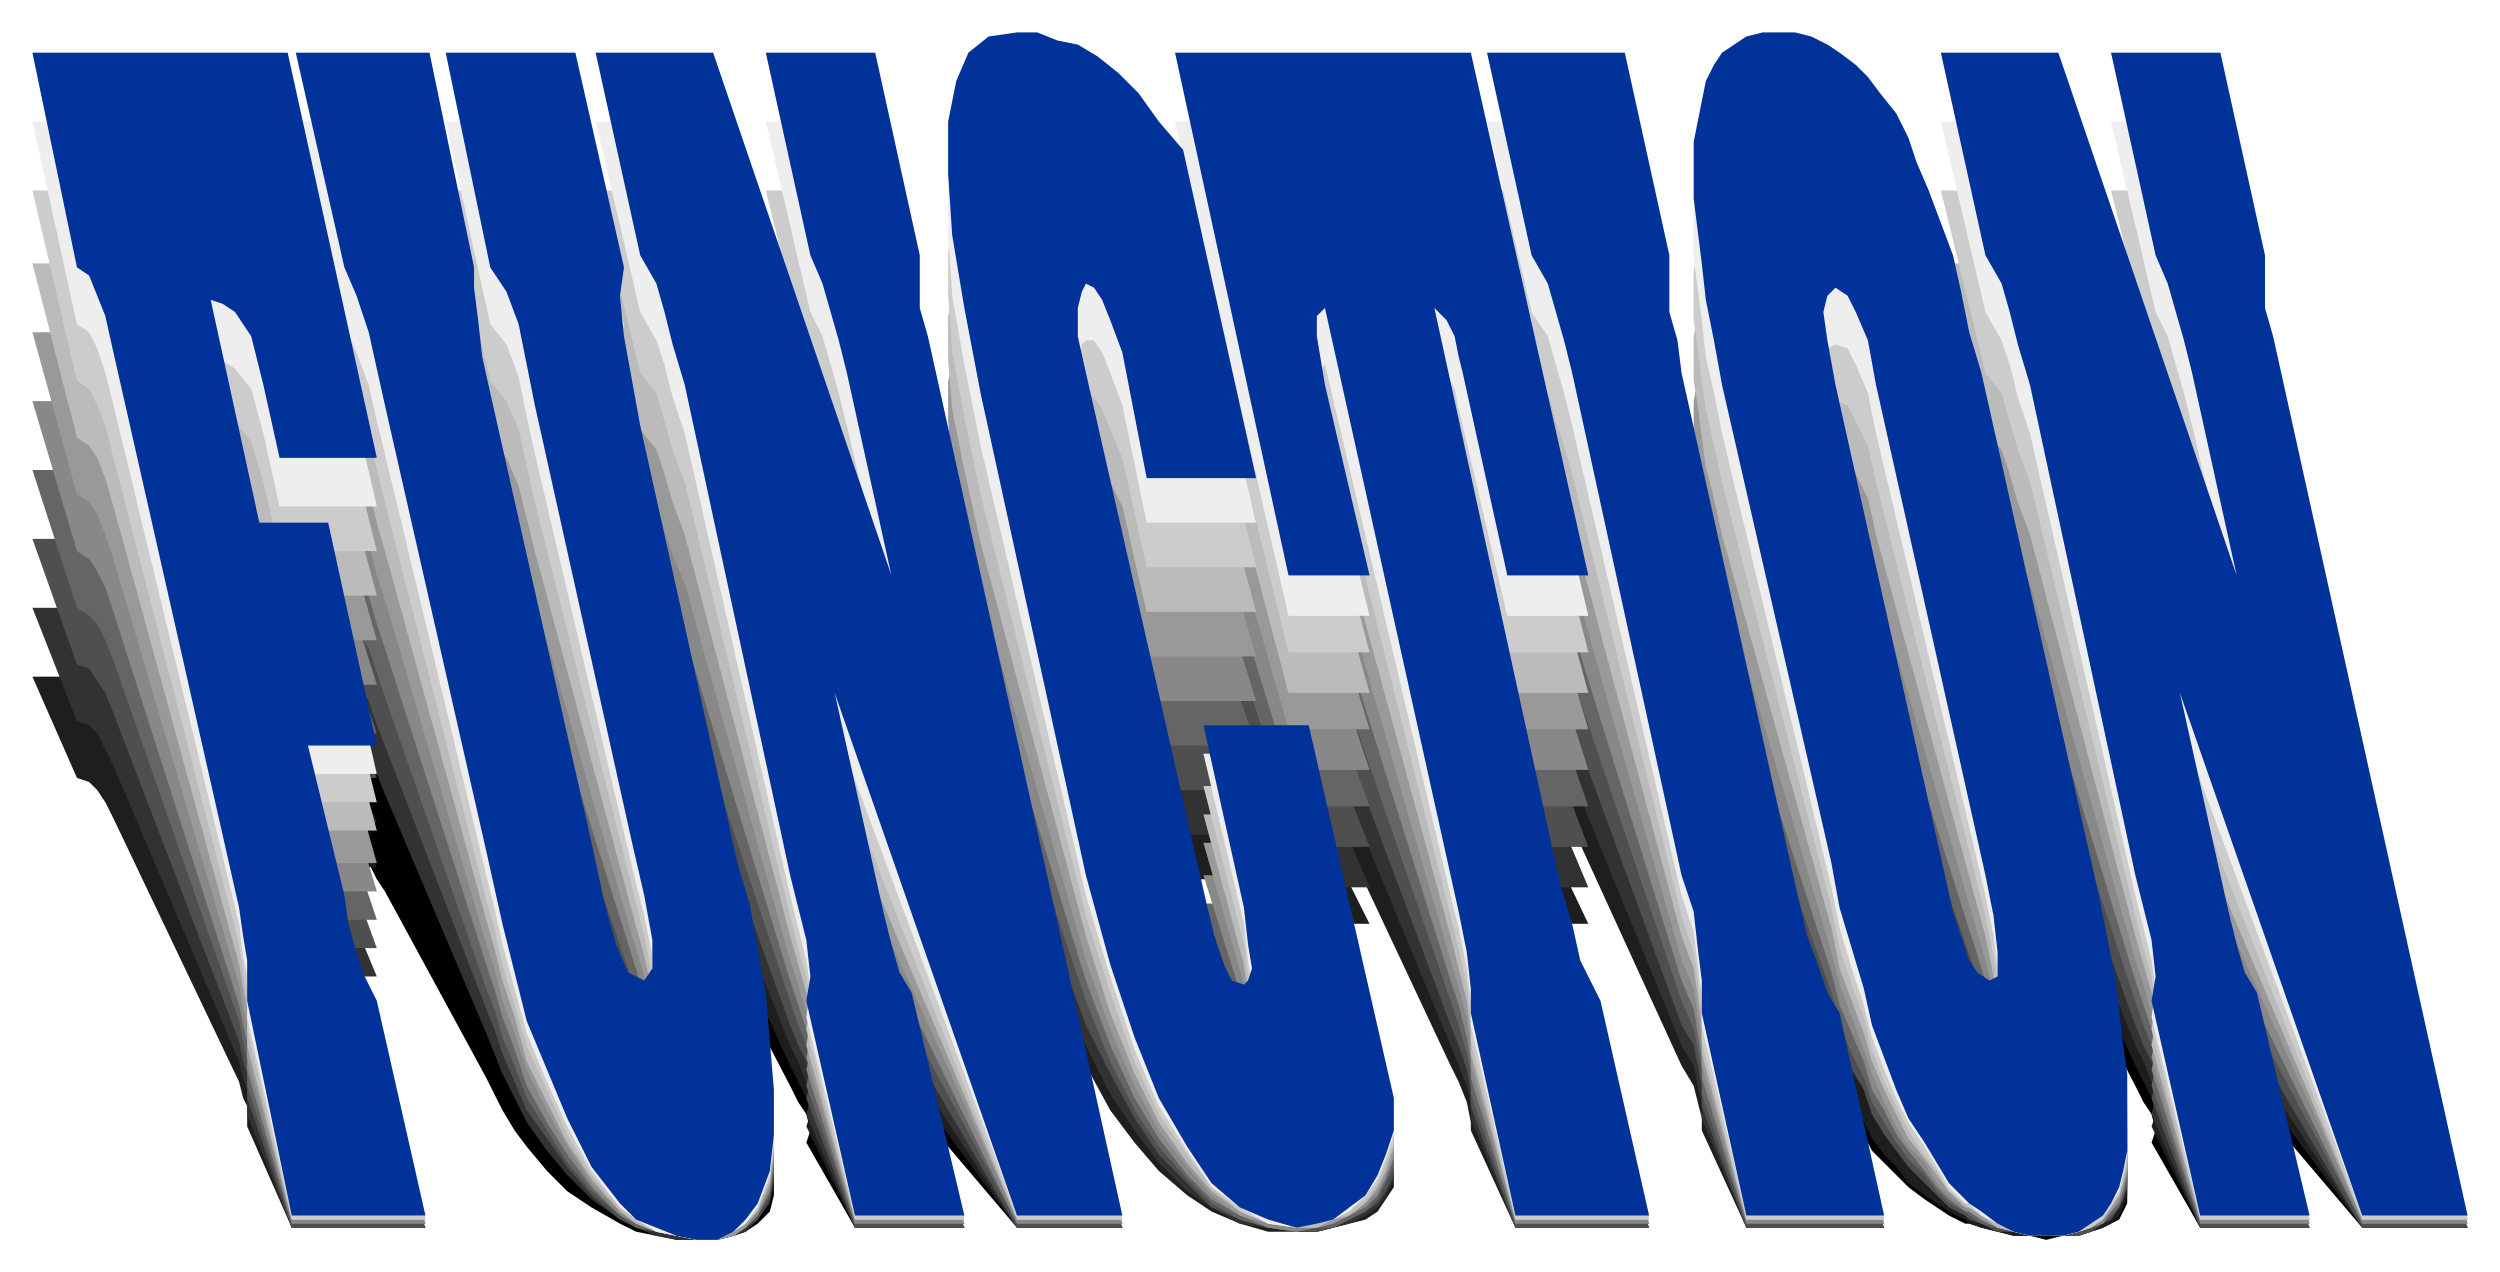 <svg xmlns="http://www.w3.org/2000/svg" fill-rule="evenodd" height="314" preserveAspectRatio="none" stroke-linecap="round" width="617"><path d="M479 184h29l44 54-11-21-2-3-2-4-2-3-3-2-11-21h27l11 21v5l2 3 2 4 46 86h-26l-45-53 10 18 2 4 2 4 2 3 3 2 13 22h-27l-12-21 1-3-1-4-2-3-2-4-26-50-3-4-2-3-2-3-4-3-11-21zm9 95h5v-3l-1-3-2-5-27-50-2-4-3-3-2-2-3-1-2 1-1 2 1 3 2 4 27 50 2 5 3 3 1 1v25h-1l-4-2-3-2-3-2-4-3-3-3-3-3-3-3-2-4-3-4-3-4-2-5-27-49-2-4-2-4-1-4-1-4-1-3v-6l1-2 1-2 1-2 2-2 2-1 3-1 3-1h16l4 1 3 1 4 1 3 2 3 1 4 2 3 3 2 2 3 3 3 3 3 4 2 3 2 5 3 4 29 54 2 4 2 4 1 3 1 4 1 3v8l-1 2-1 2-2 1-2 1-3 1-3 1h-4l-4 1-4-1h-4l-4-1-4-1-3-1v-25l2 2zm-341-95h29l44 54-11-21-2-3-2-4-2-3-3-2-11-21h27l11 21v5l2 3 2 4 46 86h-26l-45-53 10 18 2 4 2 4 2 3 3 2 13 22h-27l-12-21 1-3-1-4-2-3-2-4-26-50-3-4-2-3-2-3-4-3-11-21zm-74 0h33l11 22v2l1 3 1 4 2 4 25 46 3 6 3 5 3 2 4 1 2-1v-3l-2-4-3-6-24-45-2-4-2-4-3-4-4-2-11-22h32l12 22-1 3 1 4 2 5 2 4 24 45 3 4 2 5 2 5 1 5 1 4v5l-1 4-3 3-3 2-3 1-4 1h-10l-5-1-5-1-4-2-7-4-6-4-5-5-5-6-3-4-3-5-2-4-2-4-25-46-2-3-2-4-3-4-3-3-12-22z" style="stroke:none;fill:#000"/><path d="M479 167h29l44 61-11-24-2-3-2-4-2-3-3-3-11-24h27l11 24v6l2 3 2 4 46 99h-26l-45-61 10 21 2 5 2 3 2 4 3 2 13 26h-27l-12-25 1-3-1-4-2-4-2-4-26-57-3-5-2-4-2-3-4-3-11-24zm9 108 3 1 2-1v-3l-1-4-2-5-27-57-2-5-3-4-2-2-3-1-2 1-1 2 1 4 2 5 27 57 2 5 3 4 1 1v29l-1-1-4-2-3-2-3-2-4-3-3-4-3-3-3-4-2-4-3-5-3-5-2-5-27-56-2-5-2-5-1-4-1-4-1-4v-6l1-3 1-3 1-2 2-1 2-2 3-1 3-1 4-1h8l4 1 4 1 3 1 4 1 3 2 3 2 4 2 3 3 2 3 3 3 3 4 3 4 2 4 2 4 3 5 29 61 2 5 2 5 1 4 1 4 1 4v8l-1 3-1 2-2 2-2 1-3 1-3 1h-16l-4-1-4-1-3-1v-29l2 2zM367 167h34l11 24v6l2 4 1 3 28 60 3 7 3 3 2 3 3 2 11 24h-34l-11-24v-3l-1-4-1-4-3-5-27-59-2-3-2-4-2-3-4-3-11-24zm-77 0h73l29 61h-20l-11-24-1-2-1-2-2-2-3-1 31 67 3 5 2 4 3 3 2 2 12 25h-33l-11-24v-2l-1-5-2-5-2-4-31-66-2 1v2l1 3 1 3 11 22h-20l-28-61zm-7 50-6-15-3-4-2-2-2-2h-2l-1 1-1 2v3l2 4 30 63 2 4 2 3 2 1 3 1h1l1-2-1-3-1-4-10-22h26l21 44v4l-2 3-2 3-3 2-4 1-4 1-4 1h-12l-7-2-7-3-6-4-7-6-6-7-6-8-6-11-26-56-4-10-3-9-1-7v-6l2-5 3-3 5-2 7-1 5 1h5l5 1 5 2 5 2 5 2 5 3 6 3 18 39h-27zm-136-50h29l44 61-11-24-2-3-2-4-2-3-3-3-11-24h27l11 24v6l2 3 2 4 46 99h-26l-45-61 10 21 2 5 2 3 2 4 3 2 13 26h-27l-12-25 1-3-1-4-2-4-2-4-26-57-3-5-2-4-2-3-4-3-11-24zM8 167h63l22 47H69l-4-8-3-6-4-3-3-1h-3l12 26h17l12 26H76l9 17 1 4 2 3 2 3 3 3 12 25H72l-11-25v-5l-1-2-1-4-31-65-2-4-2-3-2-2-3-1-11-25z" style="stroke:none;fill:#1e1e1e"/><path d="M479 150h29l44 69-11-27-2-4-2-4-2-4-3-3-11-27h27l11 27v6l2 4 2 5 46 111h-26l-45-69 10 24 2 5 2 4 2 4 3 2 13 30h-27l-12-28 1-4-1-4-2-5-2-4-26-65-3-5-2-4-2-4-4-3-11-27zm-112 0h34l11 27v7l2 4 1 4 28 67 3 7 3 4 2 3 3 3 11 27h-34l-11-27v-4l-1-4-1-5-3-5-27-66-2-4-2-4-2-4-4-3-11-27zm-77 0h73l29 69h-20l-11-27-1-2-1-3-2-2-3-2 31 76 3 5 2 5 3 4 2 2 12 28h-33l-11-27v-3l-1-5-2-5-2-5-31-75-2 1v3l1 3 1 3 11 26h-20l-28-69zm-7 56-6-17-3-4-2-3-2-2h-2l-1 1-1 2v4l2 5 30 70 2 4 2 4 2 2 3 1 1-1 1-2-1-3-1-5-10-24h26l21 49v4l-2 4-2 3-3 2-4 2-4 1-4 1h-5l-7-1-7-1-7-4-6-4-7-7-6-8-6-9-6-12-26-63-4-12-3-9-1-9v-6l2-5 3-4 5-2 7-1 5 1h5l5 1 5 2 5 2 5 3 5 2 6 4 18 44h-27zm-136-56h29l44 69-11-27-2-4-2-4-2-4-3-3-11-27h27l11 27v6l2 4 2 5 46 111h-26l-45-69 10 24 2 5 2 4 2 4 3 2 13 30h-27l-12-28 1-4-1-4-2-5-2-4-26-65-3-5-2-4-2-4-4-3-11-27zm-74 0h33l11 28v3l1 4 1 5 2 5 25 59 3 7 3 6 3 4 4 1 2-2v-4l-2-5-3-7-24-58-2-5-2-6-3-4-4-3-11-28h32l12 28-1 4 1 5 2 6 2 6 24 58 3 5 2 5 2 7 1 6 1 6v6l-1 5-3 4-3 3-3 1-4 1h-10l-5-1-5-2-4-2-7-5-6-6-5-6-5-7-3-6-3-6-2-5-2-5-25-59-2-5-2-5-3-4-3-4-12-28zm-65 0h63l22 53H69l-4-10-3-6-4-3-3-1-3-1 12 30h17l12 29H76l9 20 1 4 2 3 2 4 3 3 12 28H72l-11-28v-6l-1-3-1-4-31-73-2-4-2-4-2-2-3-1-11-28z" style="stroke:none;fill:#323232"/><path d="M479 133h29l44 76-11-30-2-4-2-5-2-4-3-4-11-29h27l11 29v8l2 4 2 5 46 124h-26l-45-77 10 27 2 5 2 5 2 4 3 3 13 33h-27l-12-32 1-4-1-5-2-4-2-5-26-72-3-6-2-5-2-4-4-4-11-29zm9 134 3 1h2v-4l-1-5-2-6-27-72-2-6-3-5-2-2-3-1-2 1-1 2 1 5 2 6 27 72 2 5 3 5 1 2v36l-1-1-4-2-3-3-3-3-4-4-3-4-3-4-3-5-2-6-3-5-3-6-2-7-27-70-2-6-2-6-1-5-1-6-1-4v-8l1-3 1-3 1-3 2-2 2-2 3-1 3-1 4-1h8l4 1 4 1 3 1 4 2 3 2 3 2 4 3 3 3 2 4 3 4 3 4 3 5 2 5 2 6 3 6 29 77 2 6 2 5 1 6 1 4 1 5v11l-1 3-1 2-2 3-2 1-3 2-3 1h-12l-4-1h-4l-4-2-3-1v-36l2 2zM367 133h34l11 29v8l2 5 1 4 28 75 3 8 3 4 2 4 3 3 11 30h-34l-11-30v-5l-1-5-1-5-3-5-27-74-2-4-2-5-2-4-4-4-11-29zm-77 0h73l29 76h-20l-11-30-1-2-1-3-2-2-3-2 31 84 3 6 2 5 3 4 2 2 12 32h-33l-11-30v-4l-1-5-2-6-2-5-31-83-2 1v3l1 3 1 4 11 28h-20l-28-76zm-7 62-6-19-3-4-2-3-2-2-2-1-1 1-1 3v4l2 5 30 78 2 5 2 3 2 3 3 1 1-1 1-1-1-4-1-6-10-26h26l21 54v5l-2 4-2 3-3 2-4 2-4 2-4 1h-5l-7-1-7-2-7-3-6-6-7-7-6-9-6-11-6-12-26-70-4-13-3-11-1-9v-7l2-6 3-4 5-2 7-1h5l5 1 5 1 5 2 5 2 5 3 5 4 6 4 18 48h-27zm-136-62h29l44 76-11-30-2-4-2-5-2-4-3-4-11-29h27l11 29v8l2 4 2 5 46 124h-26l-45-77 10 27 2 5 2 5 2 4 3 3 13 33h-27l-12-32 1-4-1-5-2-4-2-5-26-72-3-6-2-5-2-4-4-4-11-29zm-74 0h33l11 31v3l1 5 1 5 2 6 25 65 3 8 3 7 3 4 4 1 2-1v-5l-2-6-3-8-24-64-2-6-2-6-3-5-4-3-11-31h32l12 31-1 4 1 6 2 6 2 7 24 64 3 6 2 6 2 7 1 7 1 7v6l-1 6-3 5-3 2-3 2-4 1h-5l-5-1-5-1-5-1-4-2-7-6-6-7-5-7-5-7-3-7-3-7-2-6-2-5-25-65-2-5-2-6-3-5-3-4-12-31zm-65 0h63l22 59H69l-4-11-3-7-4-3-3-2h-3l12 32h17l12 33H76l9 22 1 4 2 4 2 4 3 3 12 32H72l-11-32v-6l-1-3-1-5-31-81-2-5-2-3-2-3-3-1-11-31z" style="stroke:none;fill:#4f4f4f"/><path d="M479 116h29l44 83-11-32-2-5-2-5-2-4-3-5-11-32h27l11 32v9l2 4 2 6 46 135h-26l-45-84 10 29 2 6 2 6 2 4 3 3 13 36h-27l-12-34 1-5-1-5-2-5-2-6-26-78-3-6-2-6-2-4-4-5-11-32zm9 147 3 1h2v-4l-1-6-2-7-27-78-2-7-3-5-2-2-3-1-2 1-1 2 1 5 2 7 27 78 2 7 3 5 1 2v39l-1-1-4-2-3-3-3-4-4-4-3-4-3-5-3-5-2-6-3-6-3-7-2-8-27-76-2-7-2-6-1-6-1-6-1-5v-9l1-3 1-4 1-3 2-2 2-2 3-1 3-2h16l4 1 3 2 4 2 3 2 3 3 4 3 3 3 2 4 3 5 3 5 3 5 2 6 2 6 3 7 29 84 2 6 2 6 1 6 1 5 1 5v13l-1 3-1 3-2 2-2 2-3 1-3 1-4 1h-8l-4-1-4-1-4-1-3-2v-39l2 2zM367 116h34l11 32v9l2 5 1 5 28 82 3 8 3 5 2 4 3 4 11 32h-34l-11-32v-6l-1-5-1-5-3-7-27-80-2-5-2-5-2-4-4-5-11-32zm-77 0h73l29 83h-20l-11-32-1-3-1-3-2-3-3-1 31 92 3 6 2 6 3 4 2 3 12 34h-33l-11-32v-5l-1-5-2-7-2-6-31-90-2 1v3l1 3 1 5 11 30h-20l-28-83zm-7 68-6-21-3-5-2-3-2-2h-2l-1 1-1 3v4l2 6 30 85 2 6 2 4 2 2 3 1h1l1-3-1-3-1-7-10-29h26l21 60v5l-2 4-2 4-3 3-4 2-4 2h-4l-5 1-7-1-7-2-7-4-6-6-7-8-6-9-6-12-6-15-26-77-4-13-3-12-1-10v-8l2-7 3-4 5-3h12l5 1 5 1 5 2 5 2 5 4 5 4 6 4 18 53h-27zm-136-68h29l44 83-11-32-2-5-2-5-2-4-3-5-11-32h27l11 32v9l2 4 2 6 46 135h-26l-45-84 10 29 2 6 2 6 2 4 3 3 13 36h-27l-12-34 1-5-1-5-2-5-2-6-26-78-3-6-2-6-2-4-4-5-11-32zm-74 0h33l11 34v4l1 4 1 6 2 6 25 72 3 9 3 8 3 4 4 1 2-1v-5l-2-7-3-9-24-70-2-7-2-6-3-5-4-4-11-34h32l12 34-1 5 1 6 2 7 2 8 24 69 3 7 2 7 2 8 1 7 1 8v7l-1 6-3 5-3 3-3 2-4 1h-5l-5-1-5-1-5-1-4-3-7-6-6-7-5-8-5-8-3-8-3-7-2-7-2-5-25-72-2-6-2-6-3-5-3-5-12-34zm-65 0h63l22 65H69l-4-12-3-8-4-4-3-1-3-1 12 36h17l12 36H76l9 24 1 5 2 4 2 4 3 4 12 34H72l-11-34v-6l-1-5-1-5-31-89-2-5-2-4-2-2-3-2-11-34z" style="stroke:none;fill:#656565"/><path d="M479 99h29l44 91-11-35-2-6-2-5-2-5-3-5-11-35h27l11 35v9l2 5 2 7 46 147h-26l-45-92 10 32 2 7 2 5 2 5 3 3 13 40h-27l-12-38 1-4-1-6-2-6-2-6-26-85-3-7-2-6-2-5-4-5-11-35zm9 160 3 2 2-1v-4l-1-6-2-8-27-85-2-8-3-5-2-3-3-1-2 1-1 3 1 5 2 8 27 85 2 7 3 6 1 2v42h-1l-4-3-3-3-3-4-4-5-3-4-3-6-3-5-2-7-3-7-3-7-2-8-27-83-2-8-2-7-1-6-1-6-1-6v-9l1-5 1-3 1-3 2-3 2-2 3-2 3-1 4-1h8l4 1 4 1 3 2 4 2 3 2 3 3 4 4 3 3 2 5 3 5 3 5 3 6 2 6 2 7 3 8 29 91 2 7 2 7 1 6 1 6 1 5v13l-1 4-1 3-2 2-2 3-3 1-3 1-4 1h-8l-4-1-4-1-4-2-3-2v-42l2 2zM367 99h34l11 35v10l2 5 1 6 28 89 3 9 3 6 2 3 3 4 11 36h-34l-11-36v-5l-1-6-1-6-3-7-27-87-2-6-2-5-2-5-4-5-11-35zm-77 0h73l29 91h-20l-11-35-1-3-1-4-2-2-3-3 31 101 3 7 2 6 3 5 2 2 12 38h-33l-11-36v-4l-1-6-2-8-2-6-31-99-2 2v3l1 4 1 5 11 33h-20l-28-91zm-7 74-6-22-3-5-2-4-2-3h-2l-1 1-1 3v5l2 7 30 93 2 5 2 5 2 3 3 1 1-1 1-2-1-5-1-6-10-32h26l21 65v5l-2 5-2 4-3 3-4 2-4 2-4 1-5 1-7-1-7-3-7-4-6-6-7-9-6-10-6-13-6-16-26-84-4-15-3-12-1-12v-8l2-7 3-5 5-3 7-1h5l5 1 5 1 5 3 5 2 5 4 5 4 6 5 18 58h-27zM147 99h29l44 91-11-35-2-6-2-5-2-5-3-5-11-35h27l11 35v9l2 5 2 7 46 147h-26l-45-92 10 32 2 7 2 5 2 5 3 3 13 40h-27l-12-38 1-4-1-6-2-6-2-6-26-85-3-7-2-6-2-5-4-5-11-35zm-74 0h33l11 37v4l1 5 1 7 2 6 25 78 3 10 3 8 3 5 4 2 2-2v-6l-2-7-3-10-24-76-2-7-2-7-3-6-4-4-11-37h32l12 37-1 5 1 7 2 8 2 8 24 76 3 7 2 8 2 8 1 8 1 9v7l-1 7-3 6-3 3-3 2-4 1h-5l-5-1-5-1-5-2-4-2-7-7-6-8-5-8-5-9-3-9-3-8-2-7-2-6-25-78-2-6-2-7-3-6-3-5-12-37zM8 99h63l22 70H69l-4-12-3-9-4-4-3-1-3-1 12 38h17l12 40H76l9 26 1 5 2 5 2 4 3 4 12 38H72l-11-38v-7l-1-4-1-5-31-97-2-6-2-4-2-3-3-2L8 99z" style="stroke:none;fill:#888"/><path d="M479 82h29l44 98-11-38-2-6-2-6-2-5-3-5-11-38h27l11 38v10l2 5 2 7 46 159h-26l-45-99 10 35 2 7 2 6 2 5 3 4 13 42h-27l-12-40 1-5-1-6-2-7-2-6-26-93-3-7-2-6-2-6-4-5-11-38zm9 173 3 2 2-1v-5l-1-6-2-8-27-93-2-8-3-5-2-4-3-1-2 1-1 4 1 5 2 8 27 93 2 7 3 7 1 2v46l-1-1-4-3-3-3-3-5-4-4-3-5-3-6-3-7-2-6-3-8-3-8-2-8-27-91-2-8-2-7-1-7-1-7-1-6V99l1-5 1-4 1-3 2-3 2-2 3-2 3-1 4-1h8l4 1 4 1 3 1 4 3 3 2 3 4 4 3 3 4 2 5 3 6 3 5 3 7 2 7 2 7 3 8 29 99 2 7 2 8 1 6 1 7 1 6v14l-1 4-1 3-2 3-2 2-3 2-3 1-4 1h-8l-4-1-4-1-4-2-3-2v-46l2 2zM367 82h34l11 38v10l2 6 1 6 28 97 3 10 3 6 2 4 3 4 11 38h-34l-11-38v-6l-1-6-1-7-3-7-27-95-2-6-2-6-2-5-4-5-11-38zm-77 0h73l29 98h-20l-11-38-1-3-1-4-2-3-3-2 31 109 3 7 2 7 3 5 2 3 12 40h-33l-11-38v-5l-1-7-2-7-2-7-31-107-2 2v3l1 4 1 5 11 36h-20l-28-98zm-7 80-6-24-3-6-2-4-2-2-2-1-1 1-1 4v5l2 7 30 101 2 6 2 5 2 3 3 1 1-1 1-2-1-5-1-7-10-35h26l21 71v6l-2 5-2 4-3 3-4 3-4 2-4 1h-5l-7-1-7-2-7-5-6-7-7-9-6-11-6-14-6-17-26-91-4-16-3-14-1-12V94l2-7 3-5 5-3 7-1h5l5 1 5 1 5 3 5 3 5 4 5 4 6 6 18 62h-27zM147 82h29l44 98-11-38-2-6-2-6-2-5-3-5-11-38h27l11 38v10l2 5 2 7 46 159h-26l-45-99 10 35 2 7 2 6 2 5 3 4 13 42h-27l-12-40 1-5-1-6-2-7-2-6-26-93-3-7-2-6-2-6-4-5-11-38zm-74 0h33l11 40v4l1 6 1 7 2 7 25 85 3 11 3 8 3 5 4 2 2-2v-6l-2-8-3-10-24-83-2-8-2-7-3-7-4-4-11-40h32l12 40-1 6 1 7 2 8 2 9 24 83 3 7 2 8 2 10 1 9 1 9v8l-1 7-3 6-3 4-3 2-4 1h-5l-5-1-5-1-5-2-4-3-7-7-6-9-5-9-5-10-3-9-3-8-2-8-2-6-25-85-2-6-2-8-3-6-3-6-12-40zM8 82h63l22 76H69l-4-14-3-9-4-4-3-2-3-1 12 42h17l12 43H76l9 28 1 5 2 6 2 5 3 4 12 40H72l-11-40v-8l-1-4-1-6-31-105-2-6-2-5-2-3-3-2L8 82z" style="stroke:none;fill:#999"/><path d="M479 65h29l44 106-11-41-2-7-2-6-2-6-3-5-11-41h27l11 41v10l2 6 2 8 46 171h-26l-45-106 10 36 2 8 2 7 2 5 3 4 13 46h-27l-12-43 1-6-1-7-2-7-2-7-26-99-3-8-2-7-2-6-4-5-11-41zm9 186 3 2h2v-6l-1-6-2-10-27-99-2-9-3-6-2-3-3-2-2 2-1 3 1 6 2 9 27 99 2 9 3 6 1 3v49h-1l-4-4-3-4-3-4-4-5-3-6-3-6-3-7-2-7-3-8-3-8-2-10-27-97-2-9-2-8-1-7-1-8-1-6V83l1-5 1-4 1-4 2-3 2-2 3-2 3-2 4-1h8l4 1 4 2 3 1 4 3 3 3 3 3 4 4 3 5 2 5 3 5 3 7 3 7 2 7 2 8 3 9 29 106 2 8 2 8 1 7 1 7 1 6v16l-1 4-1 3-2 3-2 3-3 2-3 1-4 1h-8l-4-1-4-1-4-3-3-2v-49l2 2zM367 65h34l11 41v11l2 6 1 7 28 104 3 10 3 7 2 4 3 5 11 41h-34l-11-41v-7l-1-7-1-7-3-8-27-101-2-7-2-6-2-6-4-5-11-41zm-77 0h73l29 106h-20l-11-41-1-4-1-4-2-3-3-2 31 117 3 8 2 7 3 6 2 3 12 43h-33l-11-41v-5l-1-8-2-8-2-8-31-114-2 1v4l1 5 1 5 11 39h-20L290 65zm-7 86-6-26-3-6-2-4-2-3-2-1-1 2-1 3v6l2 8 30 108 2 7 2 5 2 3 3 1h1l1-3-1-5-1-8-10-37h26l21 76v6l-2 6-2 4-3 4-4 3-4 1-4 2h-5l-7-1-7-3-7-5-6-7-7-10-6-12-6-15-6-19-26-97-4-18-3-15-1-12V78l2-8 3-5 5-4 7-1h5l5 2 5 1 5 3 5 3 5 4 5 5 6 6 18 67h-27zM147 65h29l44 106-11-41-2-7-2-6-2-6-3-5-11-41h27l11 41v10l2 6 2 8 46 171h-26l-45-106 10 36 2 8 2 7 2 5 3 4 13 46h-27l-12-43 1-6-1-7-2-7-2-7-26-99-3-8-2-7-2-6-4-5-11-41zm-74 0h33l11 43v4l1 6 1 8 2 8 25 91 3 12 3 9 3 5 4 2 2-2v-6l-2-9-3-11-24-89-2-8-2-8-3-7-4-5-11-43h32l12 43-1 6 1 8 2 9 2 9 24 89 3 8 2 9 2 10 1 10 1 9v9l-1 8-3 7-3 3-3 2-4 2h-5l-5-1-5-1-5-2-4-3-7-8-6-9-5-10-5-10-3-11-3-9-2-8-2-7-25-91-2-7-2-8-3-7-3-6-12-43zM8 65h63l22 82H69l-4-15-3-10-4-5-3-1-3-1 12 45h17l12 45H76l9 31 1 6 2 5 2 6 3 5 12 43H72l-11-43v-9l-1-5-1-6-31-113-2-7-2-5-2-3-3-2L8 65z" style="stroke:none;fill:#bbb"/><path d="M479 47h29l44 114-11-44-2-7-2-6-2-7-3-5-11-45h27l11 45v11l2 6 2 8 46 184h-26l-45-114 10 39 2 9 2 7 2 5 3 5 13 49h-27l-12-47 1-6-1-7-2-7-2-8-26-107-3-8-2-7-2-7-4-5-11-45zm9 200 3 3 2-1v-6l-1-7-2-10-27-107-2-9-3-6-2-4-3-1-2 1-1 4 1 6 2 9 27 107 2 9 3 7 1 3v53l-1-1-4-3-3-5-3-4-4-6-3-6-3-6-3-8-2-8-3-8-3-9-2-10-27-105-2-9-2-9-1-7-1-8-1-7V67l1-5 1-5 1-3 2-4 2-2 3-2 3-2 4-1h8l4 1 4 1 3 2 4 3 3 3 3 4 4 4 3 5 2 5 3 6 3 7 3 7 2 8 2 9 3 9 29 114 2 9 2 8 1 8 1 7 1 7v16l-1 5-1 4-2 3-2 3-3 2-3 1-4 1h-8l-4-1-4-2-4-2-3-2v-53l2 2zM367 47h34l11 45v12l2 6 1 7 28 111 3 12 3 7 2 5 3 5 11 44h-34l-11-44v-7l-1-8-1-7-3-9-27-109-2-7-2-6-2-7-4-5-11-45zm-77 0h73l29 114h-20l-11-44-1-4-1-4-2-3-3-3 31 125 3 9 2 8 3 6 2 3 12 47h-33l-11-44v-6l-1-8-2-9-2-8-31-123-2 2v4l1 5 1 5 11 42h-20L290 47zm-7 93-6-27-3-7-2-5-2-3-2-1-1 2-1 4v6l2 8 30 116 2 7 2 6 2 3 3 2 1-1 1-3-1-6-1-8-10-39h26l21 81v7l-2 5-2 5-3 4-4 3-4 2-4 1-5 1-7-1-7-3-7-6-6-8-7-10-6-13-6-17-6-19-26-104-4-19-3-16-1-14V62l2-8 3-6 5-4 7-1h5l5 1 5 2 5 3 5 3 5 4 5 6 6 6 18 72h-27zM147 47h29l44 114-11-44-2-7-2-6-2-7-3-5-11-45h27l11 45v11l2 6 2 8 46 184h-26l-45-114 10 39 2 9 2 7 2 5 3 5 13 49h-27l-12-47 1-6-1-7-2-7-2-8-26-107-3-8-2-7-2-7-4-5-11-45zm-74 0h33l11 47v5l1 6 1 8 2 9 25 97 3 13 3 9 3 6 4 3 2-3v-6l-2-10-3-12-24-95-2-9-2-9-3-7-4-5-11-47h32l12 47-1 6 1 9 2 9 2 11 24 95 3 8 2 10 2 11 1 10 1 10v10l-1 8-3 7-3 4-3 2-4 2h-5l-5-1-5-1-5-3-4-3-7-8-6-10-5-11-5-11-3-10-3-10-2-9-2-7-25-98-2-8-2-8-3-8-3-6-12-47zM8 47h63l22 89H69l-4-17-3-10-4-5-3-2-3-1 12 49h17l12 48H76l9 33 1 6 2 6 2 6 3 5 12 47H72l-11-47v-9l-1-5-1-7-31-120-2-8-2-5-2-4-3-2L8 47z" style="stroke:none;fill:#ccc"/><path d="M479 30h29l44 122-11-47-2-8-2-7-2-7-3-6-11-47h27l11 47v12l2 7 2 9 46 195h-26l-45-121 10 42 2 9 2 7 2 7 3 4 13 52h-27l-12-49 1-7-1-7-2-8-2-8-26-114-3-9-2-8-2-6-4-7-11-47zm9 214 3 2 2-1v-6l-1-8-2-10-27-114-2-10-3-7-2-4-3-1-2 1-1 4 1 7 2 10 27 114 2 9 3 8 1 3v56h-1l-4-4-3-5-3-5-4-6-3-6-3-7-3-8-2-8-3-9-3-10-2-10-27-112-2-10-2-9-1-9-1-8-1-7V51l1-5 1-5 1-4 2-4 2-2 3-3 3-1 4-1 4-1 4 1 4 1 4 1 3 2 4 3 3 3 3 4 4 5 3 5 2 6 3 6 3 7 3 8 2 9 2 9 3 10 29 121 2 10 2 8 1 9 1 7 1 7v18l-1 5-1 4-2 3-2 3-3 2-3 2-4 1h-8l-4-1-4-2-4-2-3-3v-56l2 3zM367 30h34l11 47v13l2 7 1 8 28 118 3 13 3 7 2 5 3 5 11 47h-34l-11-47v-7l-1-8-1-8-3-9-27-116-2-8-2-7-2-7-4-6-11-47zm-77 0h73l29 122h-20l-11-47-1-4-1-5-2-4-3-2 31 133 3 10 2 8 3 6 2 4 12 49h-33l-11-47v-6l-1-8-2-10-2-8-31-131-2 2v4l1 5 1 6 11 45h-20L290 30zm-7 99-6-29-3-8-2-5-2-3h-2l-1 1-1 4v7l2 9 30 123 2 8 2 6 2 3 3 2 1-1 1-3-1-6-1-9-10-42h26l21 87v7l-2 6-2 5-3 4-4 4-4 2-4 1-5 1-7-1-7-4-7-5-6-9-7-11-6-14-6-18-6-20-26-111-4-20-3-17-1-15V46l2-9 3-6 5-4 7-2 5 1 5 1 5 2 5 2 5 4 5 5 5 6 6 6 18 77h-27zM147 30h29l44 122-11-47-2-8-2-7-2-7-3-6-11-47h27l11 47v12l2 7 2 9 46 195h-26l-45-121 10 42 2 9 2 7 2 7 3 4 13 52h-27l-12-49 1-7-1-7-2-8-2-8-26-114-3-9-2-8-2-6-4-7-11-47zm-74 0h33l11 50v5l1 7 1 8 2 10 25 104 3 13 3 10 3 6 4 3 2-3v-7l-2-10-3-12-24-102-2-9-2-10-3-8-4-5-11-50h32l12 50-1 7 1 9 2 10 2 11 24 102 3 9 2 10 2 11 1 11 1 11v10l-1 9-3 8-3 4-3 2-4 2h-5l-5-1-5-1-5-3-4-3-7-9-6-11-5-11-5-12-3-11-3-11-2-9-2-8-25-104-2-8-2-9-3-8-3-7-12-50zM8 30h63l22 95H69l-4-18-3-11-4-5-3-2-3-2 12 52h17l12 52H76l9 35 1 7 2 6 2 6 3 6 12 49H72l-11-49v-10l-1-5-1-8-31-128-2-8-2-6-2-4-3-2L8 30z" style="stroke:none;fill:#eee"/><path d="M479 13h29l44 129-11-50-2-8-2-7-2-7-3-7-11-50h27l11 50v13l2 7 2 9 46 208h-26l-45-129 10 45 2 9 2 8 2 7 3 5 13 55h-27l-12-53 1-6-1-9-2-8-2-8-26-121-3-10-2-8-2-7-4-7-11-50zm9 227 3 2 2-1v-6l-1-9-2-10-27-121-2-11-3-7-2-4-3-2-2 2-1 4 1 7 2 11 27 121 2 9 3 9 1 3v60l-1-1-4-4-3-5-3-5-4-6-3-7-3-8-3-8-2-9-3-10-3-10-2-11-27-118-2-11-2-10-1-9-1-8-1-8V35l1-5 1-5 1-5 2-4 2-3 3-2 3-2 4-1h8l4 1 4 2 3 2 4 3 3 3 3 4 4 5 3 6 2 6 3 7 3 8 3 8 2 9 2 10 3 10 29 129 2 10 2 10 1 8 1 9 1 7v19l-1 5-1 4-2 4-2 3-3 2-3 2-4 1h-8l-4-1-4-2-4-3-3-2v-60l2 3zM367 13h34l11 50v14l2 7 1 8 28 126 3 13 3 8 2 6 3 5 11 50h-34l-11-50v-8l-1-8-1-9-3-9-27-124-2-8-2-7-2-7-4-7-11-50zm-77 0h73l29 129h-20l-11-50-1-4-1-5-2-4-3-3 31 142 3 10 2 9 3 6 2 4 12 53h-33l-11-50v-6l-1-9-2-10-2-9-31-140-2 2v5l1 6 1 6 11 47h-20L290 13zm-7 105-6-31-3-8-2-5-2-3-2-1-1 2-1 4v7l2 9 30 132 2 8 2 6 2 4 3 1 1-1 1-3-1-6-1-9-10-45h26l21 92v8l-2 6-2 5-3 5-4 3-4 3-4 1-5 1-7-2-7-3-7-6-6-9-7-12-6-15-6-18-6-22-26-119-4-21-3-18-1-15V30l2-10 3-7 5-4 7-1h5l5 2 5 1 5 3 5 4 5 5 5 7 6 7 18 81h-27zM147 13h29l44 129-11-50-2-8-2-7-2-7-3-7-11-50h27l11 50v13l2 7 2 9 46 208h-26l-45-129 10 45 2 9 2 8 2 7 3 5 13 55h-27l-12-53 1-6-1-9-2-8-2-8-26-121-3-10-2-8-2-7-4-7-11-50zm-74 0h33l11 53v5l1 8 1 9 2 9 25 111 3 14 3 11 3 7 4 2 2-3v-7l-2-11-3-13-24-108-2-10-2-10-3-8-4-6-11-53h32l12 53-1 7 1 10 2 11 2 11 24 108 3 10 2 11 2 11 1 12 1 12v11l-1 9-3 8-3 4-3 3-4 2h-5l-5-1-5-2-5-2-4-4-7-9-6-12-5-12-5-12-3-12-3-12-2-9-2-9-25-110-2-9-2-9-3-9-3-7-12-53zM8 13h63l22 100H69l-4-18-3-12-4-6-3-2-3-1 12 55h17l12 55H76l9 37 1 7 2 7 2 6 3 6 12 53H72l-11-53v-10l-1-6-1-7L28 87l-2-9-2-5-2-5-3-2L8 13z" style="stroke:none;fill:#003299"/></svg>
